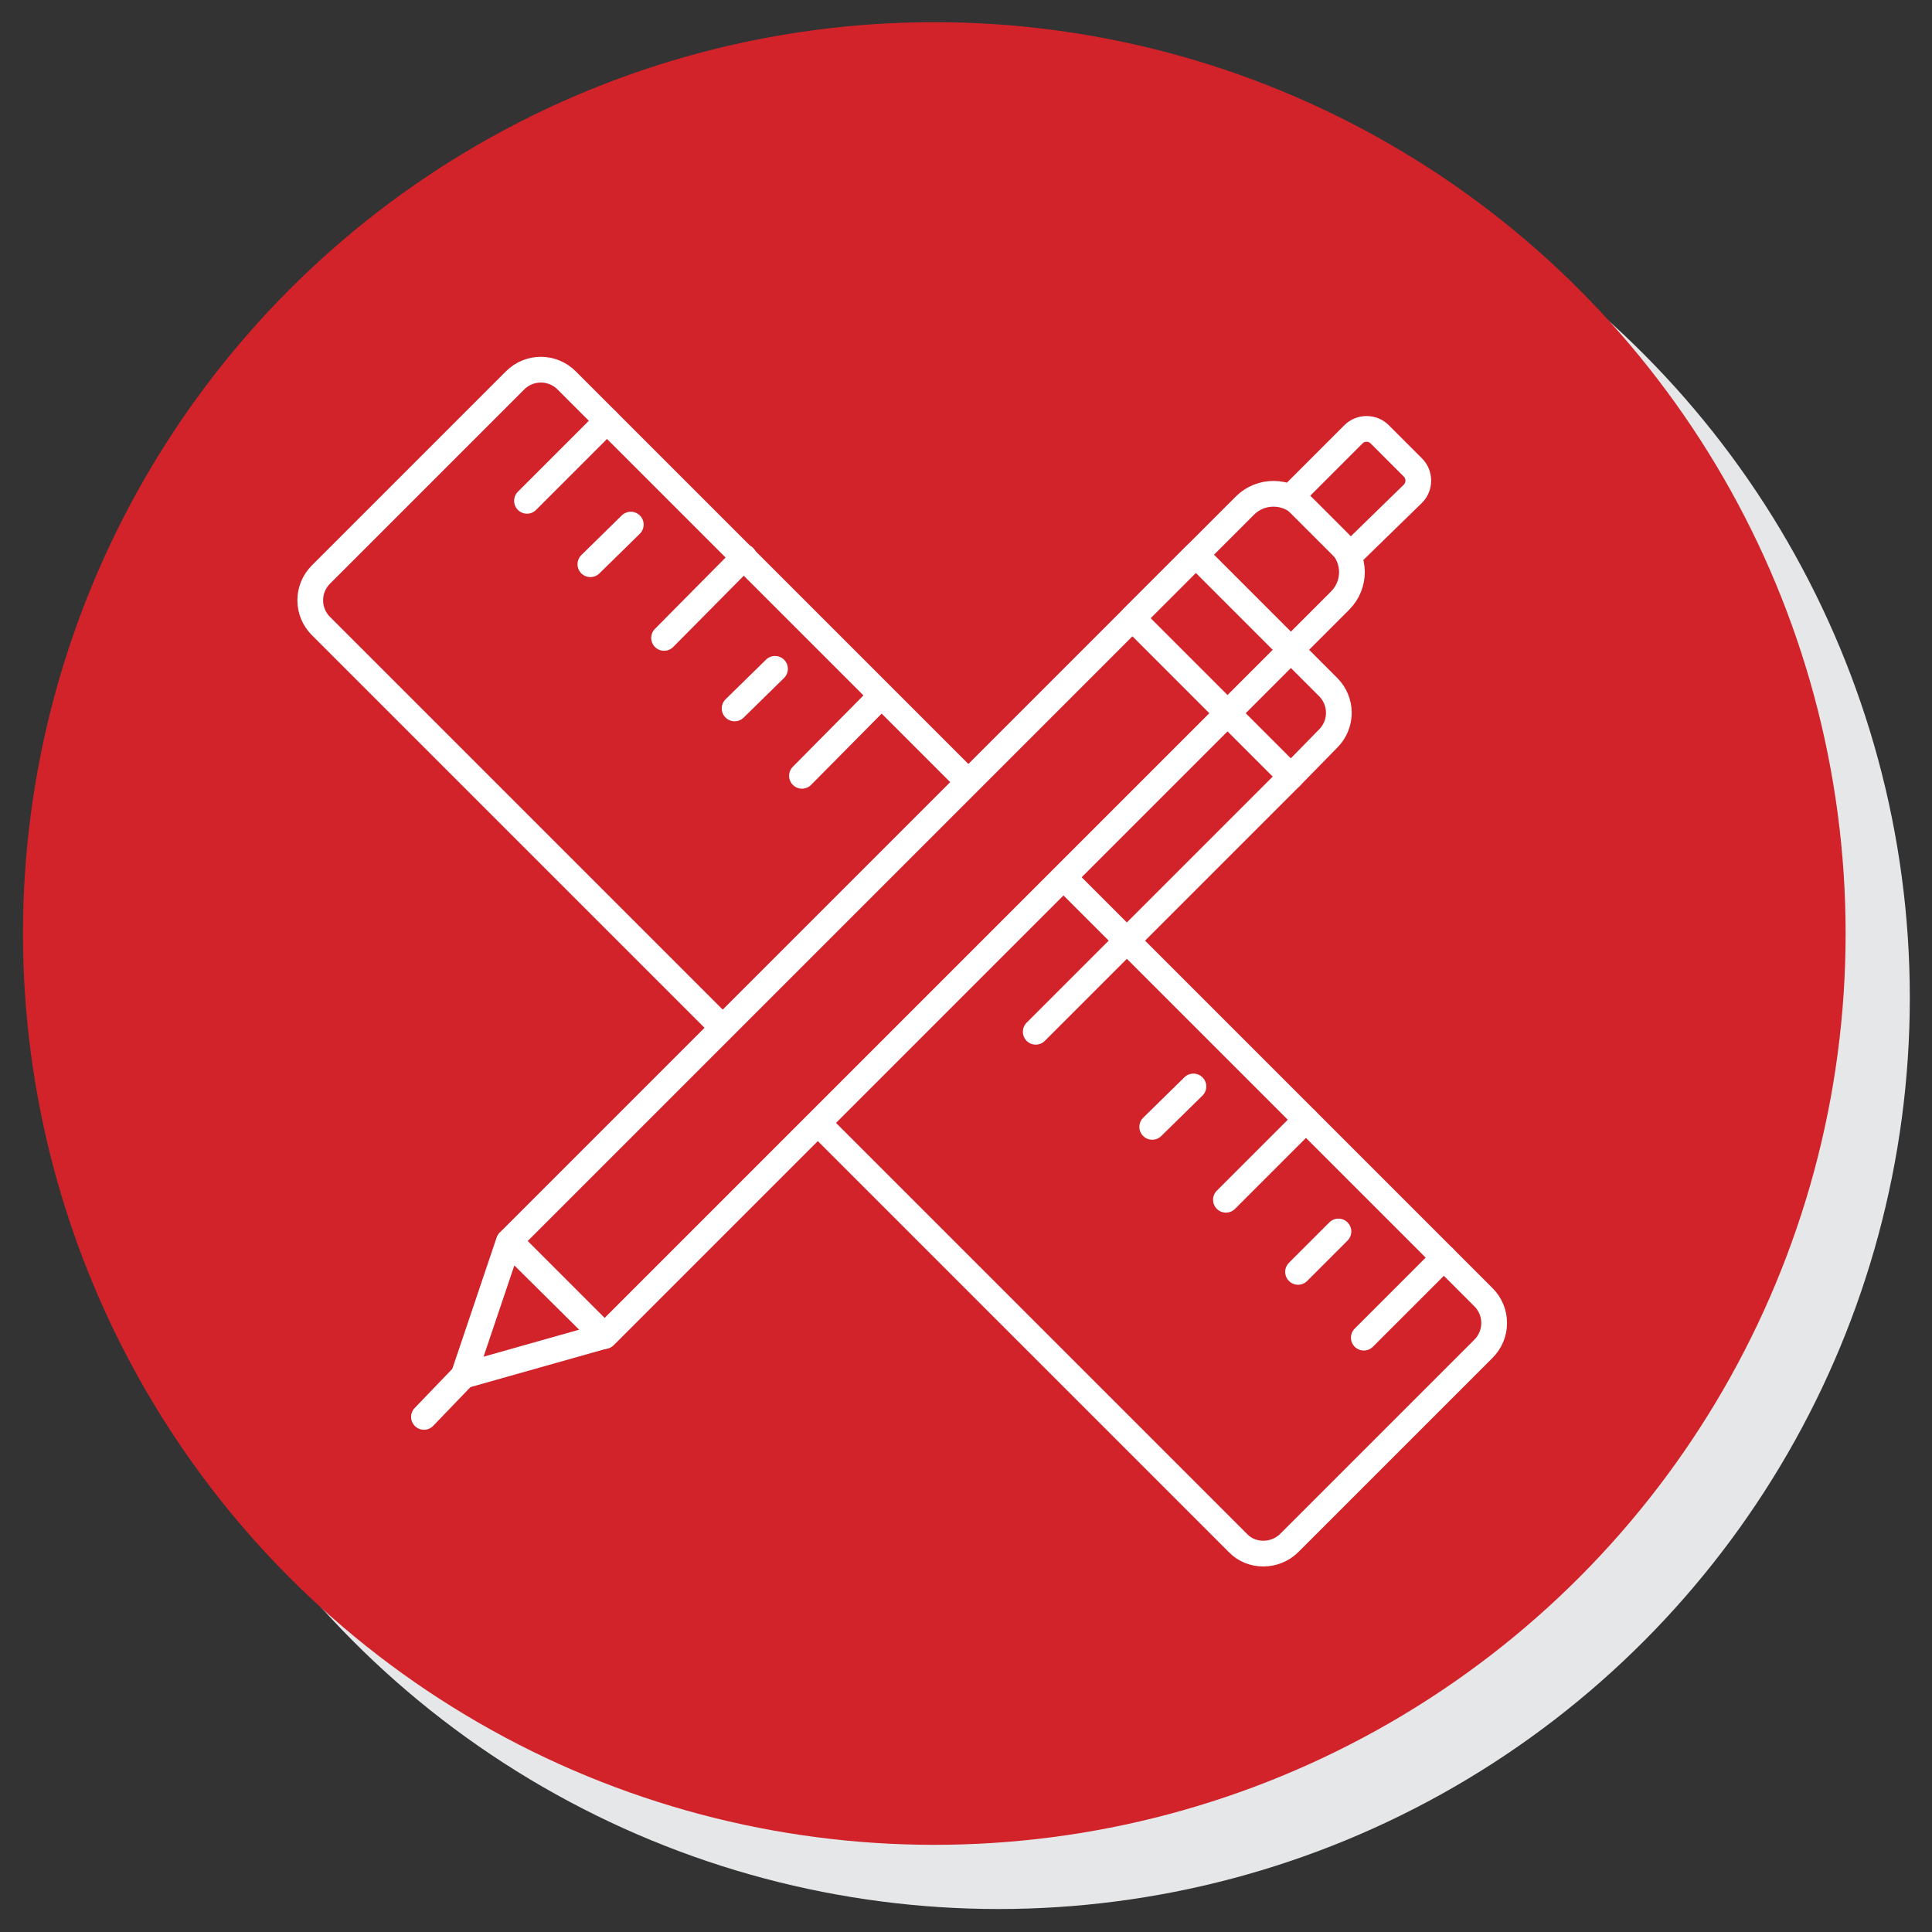 <svg xmlns="http://www.w3.org/2000/svg" xmlns:xlink="http://www.w3.org/1999/xlink" id="Layer_1" x="0px" y="0px" viewBox="0 0 243.8 243.8" style="enable-background:new 0 0 243.8 243.8;" xml:space="preserve"><rect x="0" y="0" width="243.8" height="243.8" fill="#333333" stroke="none"/><g>	<g>		<circle style="fill:#E6E7E8;" cx="126" cy="125.9" r="115"></circle>		<circle style="fill:#D2232A;" cx="117.9" cy="117.8" r="115"></circle>	</g>	<g>		<g>			<path style="fill:none;stroke:#FFFFFF;stroke-width:3.246;stroke-linecap:round;stroke-linejoin:round;stroke-miterlimit:10;" d="M156.2,194.7L40.5,79c-1.8-1.8-1.8-4.7,0-6.5L65,48c1.8-1.8,4.7-1.8,6.5,0l115.7,115.7    c1.8,1.8,1.8,4.7,0,6.5l-24.5,24.5C160.9,196.5,157.9,196.5,156.2,194.7z"></path>			<line style="fill:none;stroke:#FFFFFF;stroke-width:3.246;stroke-linecap:round;stroke-linejoin:round;stroke-miterlimit:10;" x1="76.6" y1="53.1" x2="66.5" y2="63.2"></line>			<line style="fill:none;stroke:#FFFFFF;stroke-width:3.246;stroke-linecap:round;stroke-linejoin:round;stroke-miterlimit:10;" x1="79.6" y1="66.2" x2="74.5" y2="71.2"></line>			<line style="fill:none;stroke:#FFFFFF;stroke-width:3.246;stroke-linecap:round;stroke-linejoin:round;stroke-miterlimit:10;" x1="97.8" y1="84.4" x2="92.7" y2="89.4"></line>			<line style="fill:none;stroke:#FFFFFF;stroke-width:3.246;stroke-linecap:round;stroke-linejoin:round;stroke-miterlimit:10;" x1="150.6" y1="137.1" x2="145.4" y2="142.2"></line>			<line style="fill:none;stroke:#FFFFFF;stroke-width:3.246;stroke-linecap:round;stroke-linejoin:round;stroke-miterlimit:10;" x1="168.9" y1="155.4" x2="163.8" y2="160.5"></line>			<line style="fill:none;stroke:#FFFFFF;stroke-width:3.246;stroke-linecap:round;stroke-linejoin:round;stroke-miterlimit:10;" x1="93.9" y1="70.3" x2="83.8" y2="80.5"></line>			<line style="fill:none;stroke:#FFFFFF;stroke-width:3.246;stroke-linecap:round;stroke-linejoin:round;stroke-miterlimit:10;" x1="111.2" y1="87.8" x2="101.2" y2="97.9"></line>			<line style="fill:none;stroke:#FFFFFF;stroke-width:3.246;stroke-linecap:round;stroke-linejoin:round;stroke-miterlimit:10;" x1="164.8" y1="141.3" x2="154.7" y2="151.4"></line>			<line style="fill:none;stroke:#FFFFFF;stroke-width:3.246;stroke-linecap:round;stroke-linejoin:round;stroke-miterlimit:10;" x1="182.2" y1="158.7" x2="172.1" y2="168.8"></line>		</g>		<path style="fill:#D2242A;stroke:#FFFFFF;stroke-width:3.246;stroke-linecap:round;stroke-linejoin:round;stroke-miterlimit:10;" d="M157.1,63.8l-92.8,92.8l12,12l92.8-92.8c2-2,2-5.2,0-7.2l-4.7-4.7C162.4,61.8,159.1,61.8,157.1,63.8z"></path>		<path style="fill:none;stroke:#FFFFFF;stroke-width:3.246;stroke-linecap:round;stroke-linejoin:round;stroke-miterlimit:10;" d="M162.9,98l-20-20l8-8l16.7,16.7c1.8,1.8,1.8,4.7,0,6.5L162.9,98z"></path>		<line style="fill:none;stroke:#FFFFFF;stroke-width:3.246;stroke-linecap:round;stroke-linejoin:round;stroke-miterlimit:10;" x1="162.9" y1="98" x2="130.7" y2="130.2"></line>		<polygon style="fill:none;stroke:#FFFFFF;stroke-width:3.246;stroke-linecap:round;stroke-linejoin:round;stroke-miterlimit:10;" points="64.2,156.7 58.5,173.6 76.2,168.6   "></polygon>		<line style="fill:none;stroke:#FFFFFF;stroke-width:3.246;stroke-linecap:round;stroke-linejoin:round;stroke-miterlimit:10;" x1="53.5" y1="178.8" x2="58.5" y2="173.6"></line>		<path style="fill:none;stroke:#FFFFFF;stroke-width:3.246;stroke-linecap:round;stroke-linejoin:round;stroke-miterlimit:10;" d="M170.4,70l-7.4-7.4l7.8-7.8c0.9-0.9,2.4-0.9,3.3,0l4.2,4.2c0.9,0.9,0.9,2.4,0,3.3L170.4,70z"></path>	</g></g></svg>